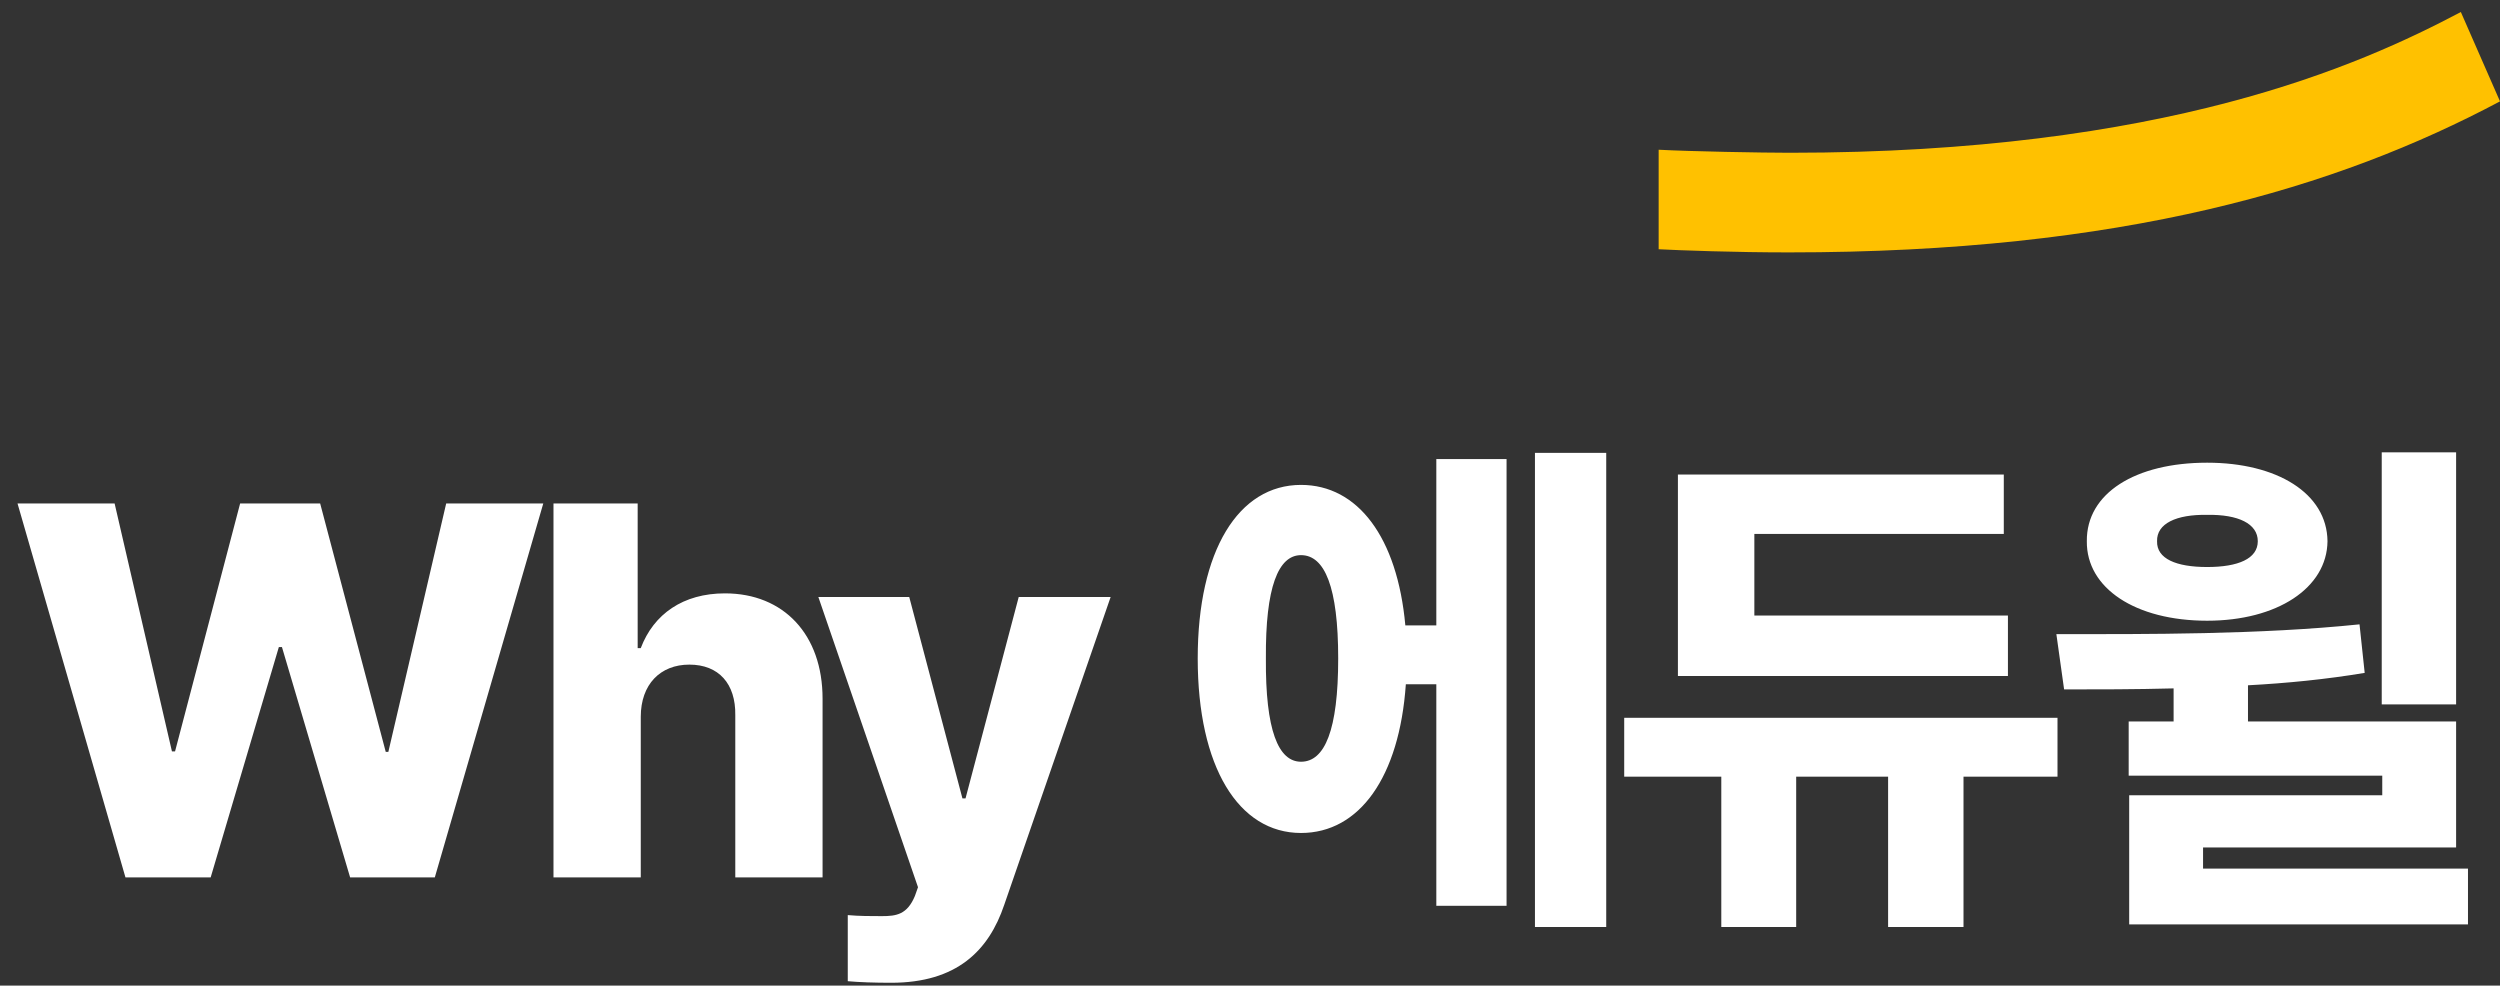 <svg width="104" height="41" viewBox="0 0 104 41" fill="none" xmlns="http://www.w3.org/2000/svg">
<rect x="0" y="0" width="104" height="41" fill="#333333" stroke="none"/>
<path d="M74.449 6.355C73.33 6.355 70.288 6.299 69 6.229V10.369C69.899 10.416 72.202 10.5 74.411 10.5C88.292 10.5 97.218 7.822 104 4.217L102.371 0.5C98.139 2.738 90.049 6.355 74.447 6.355H74.449Z" fill="#FFC100"/>
<path d="M5.219 36.5L0.729 20.945H4.768L7.153 31.258H7.282L9.989 20.945H13.319L16.047 31.279H16.155L18.561 20.945H22.6L18.088 36.5H14.565L11.729 26.918H11.6L8.764 36.5H5.219ZM26.656 29.818V36.5H23.025V20.945H26.527V26.961H26.656C27.193 25.543 28.418 24.684 30.158 24.684C32.607 24.684 34.219 26.402 34.219 29.066V36.5H30.588V29.754C30.609 28.443 29.9 27.648 28.676 27.648C27.473 27.648 26.656 28.465 26.656 29.818ZM37.072 40.883C36.384 40.883 35.74 40.861 35.267 40.818V38.068C35.74 38.111 36.255 38.111 36.685 38.111C37.287 38.111 37.738 38.047 38.06 37.273L38.189 36.908L34.043 24.834H37.824L40.037 33.213H40.166L42.379 24.834H46.203L41.777 37.639C41.132 39.551 39.8 40.883 37.072 40.883ZM66.819 18.84V38.562H63.854V18.84H66.819ZM62.673 19.098V37.682H59.751V28.465H58.483C58.215 32.332 56.55 34.652 54.122 34.652C51.522 34.652 49.825 31.902 49.825 27.391C49.825 22.9 51.522 20.172 54.122 20.172C56.485 20.172 58.129 22.352 58.462 26.016H59.751V19.098H62.673ZM54.122 23.094C53.177 23.094 52.639 24.426 52.661 27.391C52.639 30.377 53.177 31.688 54.122 31.688C55.11 31.688 55.669 30.377 55.669 27.391C55.669 24.426 55.11 23.094 54.122 23.094ZM83.53 25.607V28.121H69.801V19.742H83.358V22.213H72.981V25.607H83.53ZM85.592 29.861V32.31H81.682V38.562H78.545V32.31H74.721V38.562H71.606V32.31H67.567V29.861H85.592ZM91.818 19.248C94.719 19.248 96.803 20.516 96.824 22.514C96.803 24.469 94.719 25.822 91.818 25.822C88.832 25.822 86.791 24.469 86.812 22.514C86.791 20.516 88.832 19.248 91.818 19.248ZM91.818 21.418C90.529 21.396 89.713 21.783 89.734 22.514C89.713 23.244 90.529 23.588 91.818 23.588C93.107 23.588 93.924 23.244 93.924 22.514C93.924 21.783 93.107 21.396 91.818 21.418ZM102.174 18.818V29.303H99.08V18.818H102.174ZM85.545 26.381C89.283 26.381 94.01 26.402 98.156 25.973L98.371 27.992C96.76 28.261 95.127 28.422 93.516 28.508V30.012H102.174V35.254H91.647V36.135H102.668V38.455H88.574V33.084H99.102V32.268H88.553V30.012H90.422V28.637C88.811 28.68 87.274 28.68 85.867 28.68L85.545 26.381Z" fill="white"/>
</svg>
